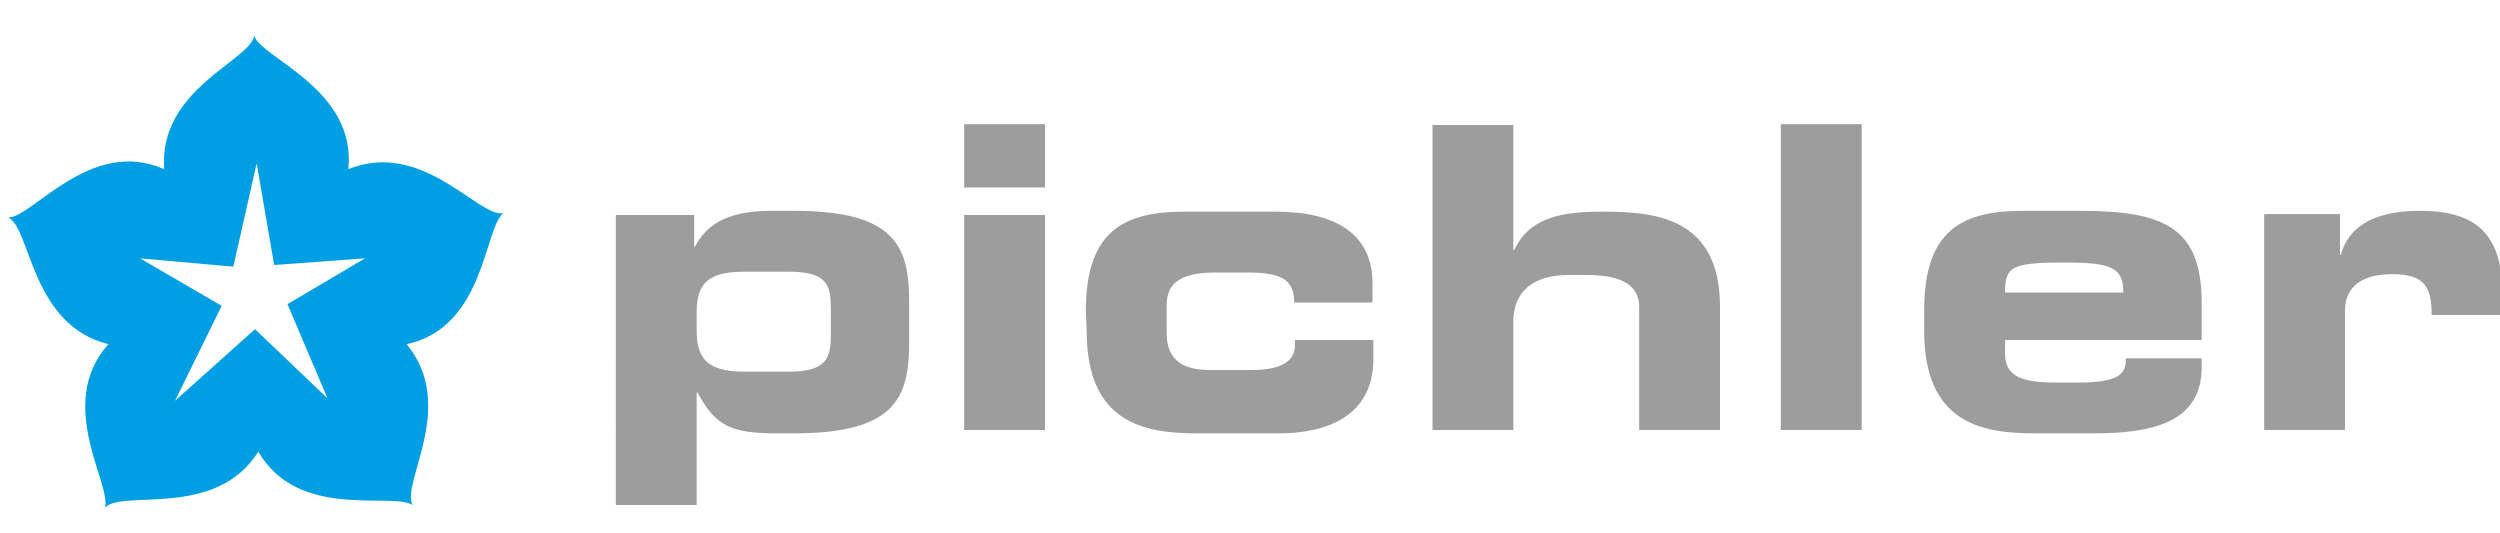 <?xml version="1.0" encoding="UTF-8"?>
<!-- Generator: Adobe Illustrator 19.1.0, SVG Export Plug-In . SVG Version: 6.00 Build 0)  -->
<svg version="1.1" id="Ebene_1" xmlns="http://www.w3.org/2000/svg" xmlns:xlink="http://www.w3.org/1999/xlink" x="0px" y="0px" viewBox="-147 388.9 300 64" style="enable-background:new -147 388.9 300 64;" xml:space="preserve">
<style type="text/css">
	.st0{fill:#9D9D9D;}
	.st1{fill:#009EE2;}
</style>
<g>
	<path class="st0" d="M-63.4,426.3c0-3.9,2-4.8,5.9-4.8h5.1c4.7,0,5.1,1.6,5.1,4.5v3c0,2.9-0.5,4.5-5.1,4.5h-5.1   c-3.8,0-5.9-0.9-5.9-4.8V426.3L-63.4,426.3L-63.4,426.3z M-73.1,449.5h9.7V436h0.1c2.2,4.1,4.1,4.9,9.6,4.9h2   c12.3,0,13.8-4.4,13.8-11v-4.7c0-6.6-1.5-11-13.8-11h-2.8c-5.7,0-7.9,2-9.1,4.3h-0.1v-3.8h-9.4L-73.1,449.5L-73.1,449.5   L-73.1,449.5z"/>
	<path class="st0" d="M-21.6,414.7h-9.7v25.8h9.7V414.7L-21.6,414.7L-21.6,414.7z M-21.6,403.8h-9.7v7.6h9.7V403.8L-21.6,403.8   L-21.6,403.8z"/>
	<path class="st0" d="M-16.6,428.6c0,11,6.8,12.3,13.2,12.3h9.9c5.6,0,11.3-2,11.3-8.9v-2.3H8.4v0.6c0,2.4-2.5,3-5.2,3h-5   c-3,0-5.2-1-5.2-4.4v-3.4c0-2.8,1.9-3.9,6-3.9h3.7c4.3,0,5.6,1,5.6,3.6h9.4v-2.3c0-5.9-4.4-8.6-11.6-8.6H-4.8   c-7.1,0-11.9,2.1-11.9,11.9L-16.6,428.6L-16.6,428.6L-16.6,428.6z"/>
	<path class="st0" d="M24.9,440.5h9.7v-13c0-3.7,2.5-5.6,6.6-5.6h2.2c4.3,0,6.3,1.3,6.3,3.8v14.8h9.7v-14.8   c0-11.1-8.4-11.4-14.4-11.4c-5.2,0-8.6,1-10.3,4.6h-0.1v-15h-9.7V440.5L24.9,440.5L24.9,440.5z"/>
	<polygon class="st0" points="66.7,440.5 76.4,440.5 76.4,403.8 66.7,403.8 66.7,440.5  "/>
	<path class="st0" d="M83.9,428.6c0,11,6.8,12.3,13.2,12.3h7.3c7,0,12.8-1.4,12.8-7.9v-1.1h-9.1c0,1.5-0.3,2.9-5.5,2.9h-3   c-4.1,0-6-0.8-6-3.5v-1.6h23.6v-4.4c0-9-4.3-11.1-14.6-11.1h-6.8c-7.1,0-11.9,2.1-11.9,11.9L83.9,428.6L83.9,428.6L83.9,428.6z    M93.6,424c0-3.1,0.8-3.6,7.1-3.6c5.7,0,7.1,0.6,7.1,3.6H93.6L93.6,424L93.6,424z"/>
	<path class="st0" d="M124.7,440.5h9.7v-14.3c0-3.1,2.3-4.4,5.7-4.4c3.9,0,4.7,1.6,4.7,4.9h8.4c0-0.9,0.1-1.6,0.1-2.3   c0-7.1-2.8-10.2-9.9-10.2c-4.4,0-8.4,1.2-9.5,5.3h-0.1v-4.9h-9.1L124.7,440.5L124.7,440.5L124.7,440.5z"/>
	<path class="st1" d="M-107.7,436.7l-4.8-11.3l9.3-5.5l-10.9,0.8l-2.1-12.2l-2.8,12.4l-11.2-1l9.8,5.7L-126,437l9.6-8.6   L-107.7,436.7L-107.7,436.7z M-98.2,430.2c6.1,7.4-0.7,16.6,0.7,19.3c-2.4-1.6-13.7,1.9-18.5-6.4c-5.1,8.1-16.2,4.5-18.4,6.7   c0.8-2.8-6-12.4,0.4-19.6c-9.3-2.3-9.3-13.9-12-15.2c2.9,0,9.9-9.7,18.7-5.8c-0.7-9.6,10.3-13,10.8-16c0.9,2.7,12.3,6.4,11.3,16   c8.9-3.6,15.6,5.8,18.6,5.3C-88.9,416.2-88.8,428.2-98.2,430.2L-98.2,430.2z"/>
</g>
</svg>